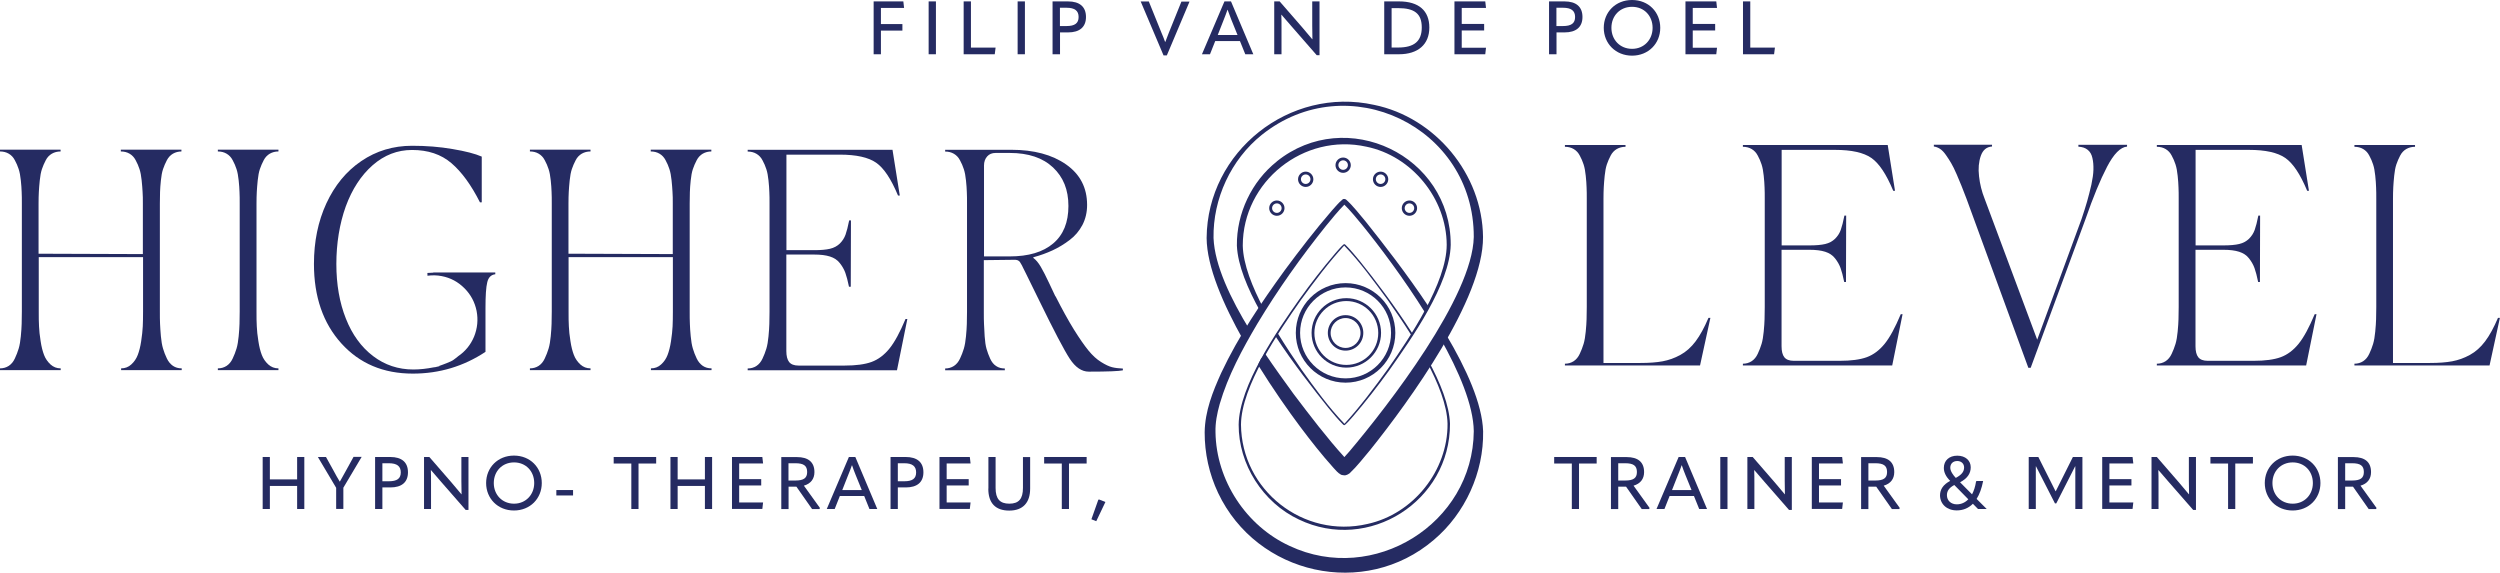 <svg xmlns="http://www.w3.org/2000/svg" id="uuid-cd321fd5-3a8a-494f-a25d-380da7706ffe" data-name="Layer 1" viewBox="0 0 267.73 61.33"><defs><style>      .uuid-23ef9020-3652-491a-87c2-15c1bf1604cc {        fill: #252b62;      }    </style></defs><path class="uuid-23ef9020-3652-491a-87c2-15c1bf1604cc" d="M19.46,16.22c-.35,0-.66.08-.94.24-.27.16-.49.39-.65.7-.16.31-.3.62-.41.95-.11.33-.18.73-.23,1.21-.05.48-.08.89-.09,1.24s-.02.77-.02,1.25v11.57c0,.49,0,.93.02,1.3s.04.81.09,1.33c.05.52.12.96.23,1.32.11.36.24.72.41,1.06.16.34.38.6.65.79.27.18.58.27.94.27v.19h-6.49v-.19c.42,0,.79-.14,1.09-.42.31-.28.54-.62.69-1.01.15-.39.28-.88.37-1.49.09-.61.15-1.13.17-1.58.02-.45.03-.97.03-1.57v-5.84H4.15v5.84c0,.6,0,1.12.03,1.57.02.45.07.97.17,1.58.09.61.22,1.1.37,1.49.15.39.38.72.69,1.01.31.28.67.42,1.09.42v.19H0v-.19c.35,0,.66-.09.94-.27.27-.18.49-.44.65-.79.16-.34.3-.69.41-1.06.11-.36.18-.81.23-1.32.05-.52.08-.96.09-1.33.01-.37.02-.8.02-1.3v-11.57c0-.48,0-.9-.02-1.25-.01-.35-.04-.77-.09-1.24-.05-.48-.12-.88-.23-1.21-.11-.33-.24-.65-.41-.95-.16-.31-.38-.54-.65-.7-.27-.16-.58-.24-.94-.24v-.19h6.49v.19c-.35,0-.66.08-.94.24-.27.16-.49.39-.65.7-.16.31-.3.62-.41.95-.11.33-.18.73-.23,1.2-.05.47-.08.89-.1,1.24-.02.36-.03.78-.03,1.26v5.36l11.17.04v-5.4c0-.48,0-.9-.03-1.26-.02-.36-.05-.77-.1-1.24-.05-.47-.12-.87-.23-1.2-.11-.33-.24-.65-.41-.95-.16-.31-.38-.54-.65-.7s-.58-.24-.94-.24v-.19h6.49v.19Z"></path><path class="uuid-23ef9020-3652-491a-87c2-15c1bf1604cc" d="M29.83,16.22c-.35,0-.66.08-.94.24-.27.16-.49.39-.65.7-.16.31-.3.62-.41.95-.11.33-.18.73-.23,1.2-.05.47-.08.89-.1,1.24-.02.36-.03.78-.03,1.26v11.57c0,.6,0,1.12.03,1.57.02.45.07.97.17,1.58.09.61.22,1.1.37,1.49.15.39.38.72.69,1.01.31.28.67.42,1.09.42v.19h-6.49v-.19c.35,0,.66-.09.94-.27.27-.18.49-.44.65-.79.16-.34.3-.69.41-1.06.11-.36.18-.81.23-1.32.05-.52.08-.96.09-1.33.01-.37.02-.8.02-1.3v-11.57c0-.48,0-.9-.02-1.25-.01-.35-.04-.77-.09-1.24-.05-.48-.12-.88-.23-1.21-.11-.33-.24-.65-.41-.95-.16-.31-.38-.54-.65-.7-.27-.16-.58-.24-.94-.24v-.19h6.49v.19Z"></path><path class="uuid-23ef9020-3652-491a-87c2-15c1bf1604cc" d="M46.39,29.2c-.21,0-.42.01-.62.03,0,.1,0,.2.01.3.51-.07,1.02-.06,1.53.04.94.18,1.74.61,2.43,1.3.68.68,1.11,1.49,1.3,2.43.18.94.09,1.86-.27,2.75-.37.88-.94,1.58-1.71,2.1,0,0-.01.02-.02.02-.15.13-.32.25-.48.37-.03.02-.06.04-.09.06-.06.04-.12.07-.19.1-.29.13-.58.25-.89.36-.09.03-.19.07-.28.1-.05.02-.1.04-.16.06.06,0,.12,0,.19-.01-.11.03-.22.04-.32.06-.12.04-.25.06-.38.07-.71.14-1.44.23-2.17.23-1.62,0-3.06-.48-4.32-1.44-1.26-.96-2.23-2.29-2.91-4.01-.68-1.71-1.02-3.66-1.02-5.85s.34-4.31,1.01-6.17c.68-1.85,1.64-3.32,2.88-4.41,1.25-1.09,2.65-1.63,4.22-1.63,1.71,0,3.11.47,4.21,1.41,1.1.94,2.12,2.34,3.06,4.2h.19v-4.9c-.71-.31-1.75-.58-3.13-.81-1.38-.24-2.83-.35-4.33-.35-2.02,0-3.84.55-5.44,1.64-1.61,1.09-2.85,2.61-3.74,4.53-.89,1.93-1.33,4.09-1.33,6.49,0,3.51.98,6.34,2.93,8.5,1.95,2.16,4.5,3.24,7.66,3.24,2.85,0,5.44-.78,7.78-2.33v-4.68c0-1.33.06-2.25.19-2.77.12-.52.41-.81.86-.86v-.19h-6.63Z"></path><path class="uuid-23ef9020-3652-491a-87c2-15c1bf1604cc" d="M76.2,16.22c-.35,0-.66.08-.94.24-.27.16-.49.39-.65.7-.16.31-.3.62-.41.95-.11.33-.18.73-.23,1.21-.05.48-.08.89-.09,1.24-.01.35-.02.77-.02,1.25v11.57c0,.49,0,.93.02,1.3.01.37.04.81.09,1.33.05.52.12.96.23,1.32.11.36.24.72.41,1.06.16.34.38.6.65.79.27.18.58.27.94.27v.19h-6.49v-.19c.42,0,.79-.14,1.09-.42.31-.28.54-.62.69-1.01s.28-.88.37-1.49c.09-.61.15-1.13.17-1.58.02-.45.03-.97.03-1.57v-5.84h-11.17v5.84c0,.6,0,1.12.03,1.57.02.45.07.97.17,1.58.09.61.22,1.1.37,1.49.15.39.38.72.69,1.01.31.28.67.42,1.09.42v.19h-6.49v-.19c.35,0,.66-.09.94-.27.27-.18.49-.44.65-.79.16-.34.3-.69.41-1.06.11-.36.18-.81.23-1.32.05-.52.08-.96.09-1.33.01-.37.02-.8.02-1.3v-11.57c0-.48,0-.9-.02-1.25-.01-.35-.04-.77-.09-1.24-.05-.48-.12-.88-.23-1.21-.11-.33-.24-.65-.41-.95-.16-.31-.38-.54-.65-.7-.27-.16-.58-.24-.94-.24v-.19h6.49v.19c-.35,0-.66.08-.94.24-.27.16-.49.39-.65.7-.16.31-.3.62-.41.95-.11.33-.18.73-.23,1.2-.05.47-.08.89-.1,1.24-.02.36-.03.78-.03,1.26v5.36l11.17.04v-5.4c0-.48,0-.9-.03-1.26-.02-.36-.05-.77-.1-1.24-.05-.47-.12-.87-.23-1.2-.11-.33-.24-.65-.41-.95-.16-.31-.38-.54-.65-.7s-.58-.24-.94-.24v-.19h6.49v.19Z"></path><path class="uuid-23ef9020-3652-491a-87c2-15c1bf1604cc" d="M96.98,34.16h.19l-1.11,5.49h-15.99v-.19c.35,0,.66-.09.94-.27.27-.18.49-.44.65-.79.16-.34.3-.69.41-1.06.11-.36.18-.81.23-1.32.05-.52.08-.96.09-1.33.01-.37.02-.8.02-1.3v-11.57c0-.48,0-.9-.02-1.25-.01-.35-.04-.77-.09-1.24-.05-.48-.12-.88-.23-1.21-.11-.33-.24-.65-.41-.95-.16-.31-.38-.54-.65-.7-.27-.16-.58-.24-.94-.24v-.19h15.51l.78,4.9h-.19c-.74-1.78-1.52-2.95-2.35-3.52-.82-.57-2.12-.86-3.88-.86h-5.72v10.23h2.98c.71,0,1.27-.05,1.69-.15.42-.1.77-.29,1.05-.56.28-.28.48-.59.61-.95.13-.36.26-.87.39-1.53h.19l-.02,7.11h-.19c-.13-.64-.26-1.13-.39-1.49-.13-.36-.33-.71-.59-1.04-.26-.34-.62-.57-1.06-.71-.44-.14-1-.21-1.69-.21h-2.98v10.32c0,.54.1.94.3,1.19.2.25.54.38,1.01.38h4.92c1.22,0,2.19-.13,2.9-.39.71-.26,1.35-.74,1.91-1.43.56-.69,1.13-1.75,1.72-3.16Z"></path><path class="uuid-23ef9020-3652-491a-87c2-15c1bf1604cc" d="M113.04,31.73c.71,1.4,1.36,2.58,1.96,3.55.6.96,1.12,1.71,1.56,2.25.44.54.89.95,1.36,1.24.46.29.85.47,1.16.55.31.08.7.13,1.17.15v.19c-.42.09-1.64.14-3.65.14-.75,0-1.43-.46-2.03-1.37-.6-.91-1.7-3.01-3.3-6.29-.58-1.19-1.04-2.12-1.38-2.81-.05-.11-.11-.23-.18-.36-.07-.14-.12-.24-.15-.3-.03-.06-.07-.14-.11-.23-.05-.09-.08-.15-.11-.19-.02-.04-.05-.09-.09-.15-.04-.06-.06-.1-.09-.11-.02-.02-.05-.04-.09-.07-.04-.03-.07-.05-.1-.05-.03,0-.06-.01-.11-.03-.04-.01-.09-.02-.13-.02l-3.37.04v5.54c0,.53,0,.96.02,1.3s.04.78.07,1.32c.04.55.1.99.2,1.34.1.35.23.7.39,1.05.16.35.37.62.64.79.26.18.57.26.93.26v.19h-6.39v-.19c.35,0,.66-.09.94-.27.27-.18.49-.44.65-.79.16-.34.3-.69.41-1.06.11-.36.18-.81.23-1.32.05-.52.08-.96.09-1.33.01-.37.02-.8.02-1.3v-11.57c0-.48,0-.9-.02-1.25-.01-.35-.04-.77-.09-1.24-.05-.48-.12-.88-.23-1.21-.11-.33-.24-.65-.41-.95-.16-.31-.38-.54-.65-.7-.27-.16-.58-.24-.94-.24v-.19h7.08c2.41,0,4.37.52,5.87,1.57,1.5,1.05,2.25,2.49,2.25,4.34,0,.79-.17,1.5-.5,2.14-.34.64-.79,1.18-1.38,1.62-.58.44-1.19.81-1.82,1.1-.63.29-1.31.54-2.06.74v.07c.27.19.54.51.8.95.26.45.56,1.03.9,1.76.34.72.56,1.19.66,1.4ZM108.12,27.46c2.02,0,3.58-.46,4.67-1.39,1.09-.92,1.63-2.26,1.63-4.01s-.55-3.09-1.65-4.13c-1.1-1.03-2.64-1.55-4.63-1.55h-1.52c-.38,0-.68.12-.9.37-.22.25-.34.57-.34.97v9.74h2.73Z"></path><path class="uuid-23ef9020-3652-491a-87c2-15c1bf1604cc" d="M182.98,34.04h.19l-1.11,5.1h-14.47v-.19c.35,0,.66-.09.94-.27.27-.18.49-.44.65-.79.16-.34.3-.69.41-1.06.11-.36.18-.81.23-1.32.05-.52.08-.96.09-1.33.01-.37.02-.8.02-1.3v-11.57c0-.48,0-.9-.02-1.25-.01-.35-.04-.77-.09-1.24-.05-.48-.12-.88-.23-1.21-.11-.33-.24-.65-.41-.95-.16-.31-.38-.54-.65-.7-.27-.16-.58-.24-.94-.24v-.19h6.49v.19c-.35,0-.66.08-.94.24-.27.16-.49.39-.65.7-.16.31-.3.62-.41.95-.11.33-.18.73-.23,1.2-.05.47-.08.89-.1,1.24-.02.36-.03.78-.03,1.26v17.56h3.95c.95,0,1.75-.06,2.39-.18.64-.12,1.27-.34,1.89-.68.62-.34,1.16-.82,1.64-1.46.48-.64.93-1.47,1.37-2.5Z"></path><path class="uuid-23ef9020-3652-491a-87c2-15c1bf1604cc" d="M203.56,33.65h.19l-1.11,5.49h-15.99v-.19c.35,0,.66-.09.94-.27.27-.18.49-.44.65-.79.16-.34.3-.69.41-1.06.11-.36.18-.81.23-1.32.05-.52.08-.96.09-1.33.01-.37.02-.8.02-1.3v-11.57c0-.48,0-.9-.02-1.25-.01-.35-.04-.77-.09-1.24-.05-.48-.12-.88-.23-1.21-.11-.33-.24-.65-.41-.95-.16-.31-.38-.54-.65-.7-.27-.16-.58-.24-.94-.24v-.19h15.51l.78,4.9h-.19c-.74-1.78-1.52-2.95-2.35-3.52-.82-.57-2.12-.86-3.88-.86h-5.72v10.23h2.98c.71,0,1.27-.05,1.69-.15.42-.1.77-.29,1.05-.56.28-.28.48-.59.61-.95.13-.36.26-.87.39-1.53h.19l-.02,7.11h-.19c-.13-.64-.26-1.13-.39-1.49-.13-.36-.33-.71-.59-1.04-.26-.34-.62-.57-1.06-.71-.44-.14-1-.21-1.69-.21h-2.98v10.32c0,.54.1.94.3,1.19.2.25.54.38,1.01.38h4.92c1.22,0,2.19-.13,2.9-.39.71-.26,1.35-.74,1.91-1.43.56-.69,1.13-1.75,1.72-3.16Z"></path><path class="uuid-23ef9020-3652-491a-87c2-15c1bf1604cc" d="M222.57,15.51h5.22v.19c-.71.06-1.42.78-2.14,2.16-.72,1.38-1.49,3.24-2.3,5.58l-5.88,15.95h-.25l-6.62-18.1c-.24-.61-.41-1.07-.54-1.39-.12-.31-.3-.72-.52-1.24-.22-.51-.42-.91-.58-1.18-.16-.28-.35-.57-.56-.87-.21-.31-.43-.53-.64-.67-.22-.14-.44-.22-.66-.25v-.19h6.23v.19c-.58.04-.98.37-1.2,1-.22.63-.29,1.36-.19,2.19.09.83.29,1.63.6,2.41l5.63,15.09,4.75-12.93c.24-.69.43-1.33.6-1.9.16-.57.31-1.16.45-1.77.13-.61.21-1.15.22-1.61.01-.46-.02-.88-.11-1.25-.08-.38-.25-.67-.5-.87-.25-.21-.59-.32-1-.34v-.19Z"></path><path class="uuid-23ef9020-3652-491a-87c2-15c1bf1604cc" d="M247.89,33.65h.19l-1.11,5.49h-15.99v-.19c.35,0,.66-.09.94-.27.27-.18.49-.44.65-.79.16-.34.3-.69.41-1.06.11-.36.18-.81.23-1.32.05-.52.08-.96.09-1.33.01-.37.02-.8.02-1.3v-11.57c0-.48,0-.9-.02-1.25-.01-.35-.04-.77-.09-1.24-.05-.48-.12-.88-.23-1.21-.11-.33-.24-.65-.41-.95-.16-.31-.38-.54-.65-.7-.27-.16-.58-.24-.94-.24v-.19h15.51l.78,4.9h-.19c-.74-1.78-1.52-2.95-2.35-3.52-.82-.57-2.12-.86-3.88-.86h-5.72v10.23h2.98c.71,0,1.27-.05,1.69-.15.42-.1.77-.29,1.05-.56.28-.28.48-.59.61-.95.13-.36.26-.87.39-1.53h.19l-.02,7.11h-.19c-.13-.64-.26-1.13-.39-1.49-.13-.36-.33-.71-.59-1.04-.26-.34-.62-.57-1.06-.71-.44-.14-1-.21-1.69-.21h-2.98v10.32c0,.54.1.94.3,1.19.2.25.54.38,1.01.38h4.92c1.22,0,2.19-.13,2.9-.39.71-.26,1.35-.74,1.91-1.43.56-.69,1.13-1.75,1.72-3.16Z"></path><path class="uuid-23ef9020-3652-491a-87c2-15c1bf1604cc" d="M267.53,34.04h.19l-1.11,5.1h-14.47v-.19c.35,0,.66-.09.94-.27.27-.18.49-.44.65-.79.16-.34.3-.69.41-1.06.11-.36.18-.81.23-1.32.05-.52.08-.96.09-1.33.01-.37.02-.8.02-1.3v-11.57c0-.48,0-.9-.02-1.25-.01-.35-.04-.77-.09-1.24-.05-.48-.12-.88-.23-1.21-.11-.33-.24-.65-.41-.95-.16-.31-.38-.54-.65-.7-.27-.16-.58-.24-.94-.24v-.19h6.49v.19c-.35,0-.66.08-.94.24-.27.16-.49.39-.65.7-.16.31-.3.62-.41.95-.11.33-.18.73-.23,1.2-.05.47-.08.89-.1,1.24-.02.36-.03.78-.03,1.26v17.56h3.95c.95,0,1.75-.06,2.39-.18.64-.12,1.27-.34,1.89-.68.62-.34,1.16-.82,1.64-1.46.48-.64.93-1.47,1.37-2.5Z"></path><g><path class="uuid-23ef9020-3652-491a-87c2-15c1bf1604cc" d="M93.56.15h3.18l.08.7h-2.48v1.73h2.3v.7h-2.3v2.53h-.78V.15Z"></path><path class="uuid-23ef9020-3652-491a-87c2-15c1bf1604cc" d="M99.45.15h.78v5.66h-.78V.15Z"></path><path class="uuid-23ef9020-3652-491a-87c2-15c1bf1604cc" d="M103.2.15h.78v4.95h2.64l-.09.71h-3.33V.15Z"></path><path class="uuid-23ef9020-3652-491a-87c2-15c1bf1604cc" d="M108.98.15h.78v5.66h-.78V.15Z"></path><path class="uuid-23ef9020-3652-491a-87c2-15c1bf1604cc" d="M112.72,5.81V.15h1.65c1.26,0,1.93.58,1.93,1.67s-.7,1.65-1.91,1.65h-.87v2.34h-.79ZM113.51,2.79h.7c.9,0,1.3-.3,1.3-.97s-.41-.99-1.3-.99h-.7v1.96Z"></path><path class="uuid-23ef9020-3652-491a-87c2-15c1bf1604cc" d="M124.6,5.92l-2.44-5.76h.87l1.36,3.36c.13.3.26.62.38.96h.03c.12-.34.24-.64.36-.94l1.36-3.37h.87l-2.43,5.76h-.36Z"></path><path class="uuid-23ef9020-3652-491a-87c2-15c1bf1604cc" d="M133.36,5.81l-.57-1.41h-2.65l-.56,1.41h-.86l2.41-5.66h.7l2.39,5.66h-.86ZM130.41,3.75h2.12l-.68-1.68c-.14-.37-.27-.7-.38-1.02h-.02c-.11.32-.23.65-.38,1.02l-.66,1.68Z"></path><path class="uuid-23ef9020-3652-491a-87c2-15c1bf1604cc" d="M136.46,5.81V.15h.58l2.41,2.77c.36.42.71.83,1.08,1.28h.02c0-.45-.02-.86-.02-1.44V.15h.78v5.76h-.3l-2.67-3.06c-.36-.41-.72-.83-1.1-1.27h-.02c.02.44.02.86.02,1.43v2.8h-.78Z"></path><path class="uuid-23ef9020-3652-491a-87c2-15c1bf1604cc" d="M148.24,5.81V.15h1.58c2.13,0,3.25,1,3.25,2.8s-1.2,2.86-3.25,2.86h-1.58ZM149.03,5.09h.7c1.71,0,2.53-.67,2.53-2.15s-.78-2.07-2.53-2.07h-.7v4.22Z"></path><path class="uuid-23ef9020-3652-491a-87c2-15c1bf1604cc" d="M155.76.15h3.3l.08.7h-2.6v1.71h2.4v.7h-2.4v1.85h2.6l-.08.7h-3.3V.15Z"></path><path class="uuid-23ef9020-3652-491a-87c2-15c1bf1604cc" d="M165.89,5.81V.15h1.65c1.26,0,1.93.58,1.93,1.67s-.7,1.65-1.91,1.65h-.87v2.34h-.79ZM166.68,2.79h.7c.9,0,1.3-.3,1.3-.97s-.41-.99-1.3-.99h-.7v1.96Z"></path><path class="uuid-23ef9020-3652-491a-87c2-15c1bf1604cc" d="M171.75,2.98c0-1.68,1.26-2.98,3.03-2.98s3.02,1.3,3.02,2.98-1.27,2.98-3.02,2.98-3.03-1.3-3.03-2.98ZM176.98,2.98c0-1.28-.9-2.25-2.2-2.25s-2.21.97-2.21,2.25.92,2.25,2.21,2.25,2.2-.98,2.2-2.25Z"></path><path class="uuid-23ef9020-3652-491a-87c2-15c1bf1604cc" d="M180.5.15h3.3l.08.7h-2.6v1.71h2.4v.7h-2.4v1.85h2.6l-.08.7h-3.3V.15Z"></path><path class="uuid-23ef9020-3652-491a-87c2-15c1bf1604cc" d="M186.66.15h.78v4.95h2.64l-.09.71h-3.33V.15Z"></path></g><g><path class="uuid-23ef9020-3652-491a-87c2-15c1bf1604cc" d="M28.13,54.51v-5.57h.77v2.4h2.92v-2.4h.77v5.57h-.77v-2.47h-2.92v2.47h-.77Z"></path><path class="uuid-23ef9020-3652-491a-87c2-15c1bf1604cc" d="M36,54.51v-2.27l-1.96-3.3h.87l.83,1.5c.2.39.42.76.64,1.13h.02c.21-.38.43-.75.63-1.13l.83-1.51h.87l-1.96,3.3v2.27h-.77Z"></path><path class="uuid-23ef9020-3652-491a-87c2-15c1bf1604cc" d="M40.17,54.51v-5.57h1.62c1.24,0,1.9.57,1.9,1.64s-.68,1.62-1.88,1.62h-.86v2.31h-.78ZM40.95,51.54h.69c.88,0,1.28-.29,1.28-.95s-.4-.98-1.28-.98h-.69v1.93Z"></path><path class="uuid-23ef9020-3652-491a-87c2-15c1bf1604cc" d="M45.41,54.51v-5.57h.57l2.37,2.73c.35.41.7.82,1.06,1.26h.02c0-.44-.02-.85-.02-1.42v-2.57h.76v5.67h-.3l-2.63-3.01c-.35-.4-.71-.82-1.08-1.25h-.02c.02.43.02.85.02,1.41v2.75h-.76Z"></path><path class="uuid-23ef9020-3652-491a-87c2-15c1bf1604cc" d="M52.06,51.73c0-1.65,1.24-2.94,2.98-2.94s2.98,1.28,2.98,2.94-1.25,2.94-2.98,2.94-2.98-1.28-2.98-2.94ZM57.21,51.73c0-1.26-.89-2.21-2.16-2.21s-2.17.95-2.17,2.21.91,2.21,2.17,2.21,2.16-.97,2.16-2.21Z"></path><path class="uuid-23ef9020-3652-491a-87c2-15c1bf1604cc" d="M59.58,53.06v-.58h1.79v.58h-1.79Z"></path><path class="uuid-23ef9020-3652-491a-87c2-15c1bf1604cc" d="M67.61,49.64h-1.89v-.7h4.55v.7h-1.89v4.87h-.77v-4.87Z"></path><path class="uuid-23ef9020-3652-491a-87c2-15c1bf1604cc" d="M71.8,54.51v-5.57h.77v2.4h2.92v-2.4h.77v5.57h-.77v-2.47h-2.92v2.47h-.77Z"></path><path class="uuid-23ef9020-3652-491a-87c2-15c1bf1604cc" d="M78.39,48.94h3.25l.08.69h-2.56v1.68h2.36v.68h-2.36v1.82h2.56l-.08.69h-3.25v-5.57Z"></path><path class="uuid-23ef9020-3652-491a-87c2-15c1bf1604cc" d="M87.81,54.39l-.05.13h-.79l-1.68-2.4h-.84v2.4h-.78v-5.57h1.68c1.2,0,1.87.53,1.87,1.61,0,.72-.39,1.24-1.13,1.45l1.72,2.39ZM84.44,49.61v1.85h.74c.87,0,1.26-.25,1.26-.91,0-.69-.39-.94-1.26-.94h-.74Z"></path><path class="uuid-23ef9020-3652-491a-87c2-15c1bf1604cc" d="M93.11,54.51l-.56-1.39h-2.61l-.55,1.39h-.85l2.37-5.57h.69l2.35,5.57h-.85ZM90.2,52.48h2.09l-.67-1.65c-.14-.36-.27-.68-.37-1h-.02c-.11.32-.23.64-.38,1l-.65,1.65Z"></path><path class="uuid-23ef9020-3652-491a-87c2-15c1bf1604cc" d="M95.37,54.51v-5.57h1.62c1.24,0,1.9.57,1.9,1.64s-.68,1.62-1.88,1.62h-.86v2.31h-.78ZM96.15,51.54h.69c.88,0,1.27-.29,1.27-.95s-.4-.98-1.27-.98h-.69v1.93Z"></path><path class="uuid-23ef9020-3652-491a-87c2-15c1bf1604cc" d="M100.61,48.94h3.25l.08.69h-2.56v1.68h2.36v.68h-2.36v1.82h2.56l-.08.69h-3.25v-5.57Z"></path><path class="uuid-23ef9020-3652-491a-87c2-15c1bf1604cc" d="M105.85,52.32v-3.38h.77v3.32c0,1.17.46,1.68,1.47,1.68s1.46-.51,1.46-1.68v-3.31h.77v3.38c0,1.5-.77,2.35-2.24,2.35s-2.24-.8-2.24-2.34Z"></path><path class="uuid-23ef9020-3652-491a-87c2-15c1bf1604cc" d="M113.71,49.64h-1.89v-.7h4.55v.7h-1.89v4.87h-.77v-4.87Z"></path><path class="uuid-23ef9020-3652-491a-87c2-15c1bf1604cc" d="M117.39,55.81l-.51-.2.74-2.09.08-.03.68.27-.98,2.06Z"></path><path class="uuid-23ef9020-3652-491a-87c2-15c1bf1604cc" d="M168.33,49.64h-1.89v-.7h4.55v.7h-1.89v4.87h-.77v-4.87Z"></path><path class="uuid-23ef9020-3652-491a-87c2-15c1bf1604cc" d="M176.66,54.39l-.05.13h-.79l-1.68-2.4h-.84v2.4h-.78v-5.57h1.68c1.21,0,1.87.53,1.87,1.61,0,.72-.39,1.24-1.13,1.45l1.72,2.39ZM173.3,49.61v1.85h.74c.87,0,1.26-.25,1.26-.91,0-.69-.39-.94-1.26-.94h-.74Z"></path><path class="uuid-23ef9020-3652-491a-87c2-15c1bf1604cc" d="M181.97,54.51l-.56-1.39h-2.61l-.55,1.39h-.85l2.37-5.57h.69l2.35,5.57h-.85ZM179.06,52.48h2.09l-.67-1.65c-.14-.36-.27-.68-.37-1h-.02c-.11.32-.23.64-.38,1l-.65,1.65Z"></path><path class="uuid-23ef9020-3652-491a-87c2-15c1bf1604cc" d="M184.23,48.94h.77v5.57h-.77v-5.57Z"></path><path class="uuid-23ef9020-3652-491a-87c2-15c1bf1604cc" d="M187.13,54.51v-5.57h.57l2.37,2.73c.35.41.7.82,1.06,1.26h.02c0-.44-.02-.85-.02-1.42v-2.57h.76v5.67h-.3l-2.63-3.01c-.35-.4-.71-.82-1.08-1.25h-.02c.02.43.02.85.02,1.41v2.75h-.76Z"></path><path class="uuid-23ef9020-3652-491a-87c2-15c1bf1604cc" d="M194.03,48.94h3.25l.08.69h-2.56v1.68h2.36v.68h-2.36v1.82h2.56l-.08.69h-3.25v-5.57Z"></path><path class="uuid-23ef9020-3652-491a-87c2-15c1bf1604cc" d="M203.45,54.39l-.05.13h-.79l-1.68-2.4h-.84v2.4h-.78v-5.57h1.68c1.21,0,1.87.53,1.87,1.61,0,.72-.39,1.24-1.13,1.45l1.72,2.39ZM200.09,49.61v1.85h.74c.87,0,1.26-.25,1.26-.91,0-.69-.39-.94-1.26-.94h-.74Z"></path><path class="uuid-23ef9020-3652-491a-87c2-15c1bf1604cc" d="M212.78,54.51h-.95l-.55-.56c-.47.47-1.05.71-1.73.71-1.05,0-1.78-.67-1.79-1.61,0-.64.35-1.16,1.09-1.55-.48-.47-.68-.94-.68-1.39,0-.79.57-1.31,1.44-1.31s1.44.52,1.44,1.24c0,.68-.37,1.2-1.14,1.61l1.28,1.29c.2-.38.35-.84.43-1.38l.07-.05h.69c-.16.8-.39,1.43-.7,1.92l1.09,1.09ZM210.79,53.47l-1.5-1.53c-.56.3-.79.64-.79,1.09,0,.58.44.98,1.06.98.47,0,.89-.19,1.23-.54ZM208.86,50.09c0,.37.32.81.59,1.09.67-.36.89-.7.89-1.13,0-.38-.29-.68-.73-.68-.47,0-.75.3-.75.72Z"></path><path class="uuid-23ef9020-3652-491a-87c2-15c1bf1604cc" d="M220.14,52.6h.02l1.83-3.66h1.02v5.57h-.76v-4.57h-.02l-2.02,3.97h-.14l-2.03-3.97h-.02v4.57s-.76,0-.76,0v-5.57h1.03l1.84,3.66Z"></path><path class="uuid-23ef9020-3652-491a-87c2-15c1bf1604cc" d="M225.13,48.94h3.25l.08.69h-2.56v1.68h2.36v.68h-2.36v1.82h2.56l-.08.69h-3.25v-5.57Z"></path><path class="uuid-23ef9020-3652-491a-87c2-15c1bf1604cc" d="M230.41,54.51v-5.57h.57l2.37,2.73c.35.41.7.82,1.06,1.26h.02c0-.44-.02-.85-.02-1.42v-2.57h.76v5.67h-.3l-2.63-3.01c-.35-.4-.71-.82-1.08-1.25h-.02c.02.43.02.85.02,1.41v2.75h-.76Z"></path><path class="uuid-23ef9020-3652-491a-87c2-15c1bf1604cc" d="M238.61,49.64h-1.89v-.7h4.55v.7h-1.89v4.87h-.77v-4.87Z"></path><path class="uuid-23ef9020-3652-491a-87c2-15c1bf1604cc" d="M242.54,51.73c0-1.65,1.24-2.94,2.98-2.94s2.98,1.28,2.98,2.94-1.25,2.94-2.98,2.94-2.98-1.28-2.98-2.94ZM247.69,51.73c0-1.26-.89-2.21-2.16-2.21s-2.17.95-2.17,2.21.9,2.21,2.17,2.21,2.16-.97,2.16-2.21Z"></path><path class="uuid-23ef9020-3652-491a-87c2-15c1bf1604cc" d="M254.51,54.39l-.05.13h-.79l-1.68-2.4h-.84v2.4h-.78v-5.57h1.68c1.21,0,1.87.53,1.87,1.61,0,.72-.39,1.24-1.13,1.45l1.72,2.39ZM251.15,49.61v1.85h.74c.87,0,1.26-.25,1.26-.91,0-.69-.39-.94-1.26-.94h-.74Z"></path></g><g><path class="uuid-23ef9020-3652-491a-87c2-15c1bf1604cc" d="M154.87,35.83c-.17.17-.39.27-.67.31,2.05,3.63,3.59,7.27,3.63,10.03-.08,9.95-10.77,16.5-19.71,12.3-4.67-2.14-7.88-7.03-7.95-12.19-.03-.99.17-2.01.45-3.01.89-3.05,2.42-5.87,4.03-8.6,2.2-3.66,4.69-7.16,7.36-10.49.64-.77,1.26-1.56,1.96-2.26.68.67,1.29,1.43,1.9,2.16,1.84,2.27,4.47,5.75,6.79,9.47.03-.28.13-.54.32-.74-2.34-3.52-4.9-6.79-6.71-9.06-.69-.81-1.33-1.67-2.12-2.38-.01,0-.02-.02-.06-.03.02,0-.16-.05-.19-.03-.04,0-.08.02-.11.04-.45.36-.8.82-1.19,1.24-1.76,2.04-3.4,4.17-5,6.33-2.53,3.49-4.96,7.07-6.81,11-.91,2.01-1.75,4.1-1.78,6.37-.01,2.23.48,4.47,1.44,6.5,4.16,8.78,15.68,11.37,23.1,5.03,3.37-2.85,5.36-7.24,5.28-11.64-.1-2.94-1.78-6.66-3.96-10.34Z"></path><path class="uuid-23ef9020-3652-491a-87c2-15c1bf1604cc" d="M152.93,38.53c-.05.04-.1.09-.17.13,1.24,2.32,2.21,4.71,2.26,6.71.04,5.03-3.66,9.67-8.57,10.74-6.85,1.6-13.5-3.61-13.55-10.65.04-4.1,4.05-9.95,6.4-13.31,1.44-1.99,3.05-4.12,4.65-5.85,1.69,1.75,3.17,3.8,4.63,5.78.76,1.08,1.67,2.4,2.57,3.83.04-.06.07-.13.12-.18-1.9-2.99-4.08-5.82-5.61-7.73-.5-.6-1-1.22-1.56-1.77-.05-.04-.08-.09-.16-.08-.02,0-.05.02-.06.03-.33.29-.58.61-.87.93-1.36,1.59-2.64,3.24-3.86,4.94-2.4,3.4-6.44,9.25-6.5,13.42-.02,4.26,2.59,8.35,6.44,10.16,7.48,3.6,16.23-1.96,16.19-10.25-.06-1.96-1.02-4.38-2.35-6.83Z"></path><path class="uuid-23ef9020-3652-491a-87c2-15c1bf1604cc" d="M147.15,11.23c-9.04-1.99-17.86,4.98-17.93,14.26.02,3.07,1.78,7.12,3.95,10.97.02-.04.05-.09.07-.13.03-.4.23-.79.6-.99-2.03-3.32-3.76-6.91-3.88-9.85-.07-4.2,1.87-8.4,5.16-11.04,9.2-7.37,22.74-.86,22.71,10.93-.14,6.42-9.11,17.97-13.34,22.99-.17.19-.34.39-.52.58-1.87-2.06-3.71-4.48-5.43-6.75-.91-1.25-2.02-2.78-3.13-4.43-.05.26-.18.48-.38.66-.04.15-.11.28-.2.4-.02.09-.06.17-.1.26,1.59,2.56,3.23,4.9,4.51,6.61,1.14,1.52,2.31,3.01,3.59,4.43.25.25.42.51.76.69-.07.02.45.13.52.07.15-.03.32-.12.42-.2.82-.77,1.5-1.67,2.22-2.52,4.18-5.22,12.11-16.12,12.07-22.79-.07-6.72-5.1-12.8-11.67-14.15Z"></path><path class="uuid-23ef9020-3652-491a-87c2-15c1bf1604cc" d="M136.74,17.29c-2.7,2.14-4.32,5.57-4.28,9.01.09,2.09,1.13,4.6,2.55,7.13.03-.03.05-.07.08-.1.09-.07.17-.13.26-.2,0,0,.01,0,.02,0-1.26-2.38-2.24-4.84-2.28-6.83,0-6.88,6.54-12.08,13.24-10.59,4.86.99,8.58,5.55,8.6,10.5,0,4.06-3.98,9.98-6.31,13.31-1.43,1.99-3.05,4.13-4.64,5.86-1.69-1.75-3.17-3.8-4.6-5.8-.75-1.09-1.68-2.47-2.59-3.97-.07.13-.14.25-.22.37,1.93,2.96,4.13,5.75,5.69,7.7.51.6,1,1.22,1.56,1.77.05.04.08.09.16.08.02,0,.05-.02.06-.03.33-.29.58-.6.87-.92,1.36-1.58,2.64-3.24,3.87-4.93,2.42-3.44,6.49-9.21,6.58-13.43.03-9.56-11.18-14.93-18.63-8.93Z"></path><path class="uuid-23ef9020-3652-491a-87c2-15c1bf1604cc" d="M144.1,40.98c-2.94,0-5.33-2.39-5.33-5.33s2.39-5.33,5.33-5.33,5.33,2.39,5.33,5.33-2.39,5.33-5.33,5.33ZM144.1,30.78c-2.69,0-4.87,2.18-4.87,4.87s2.18,4.87,4.87,4.87,4.87-2.18,4.87-4.87-2.18-4.87-4.87-4.87Z"></path><path class="uuid-23ef9020-3652-491a-87c2-15c1bf1604cc" d="M144.18,39.37c-2.05,0-3.72-1.67-3.72-3.72s1.67-3.72,3.72-3.72,3.72,1.67,3.72,3.72-1.67,3.72-3.72,3.72ZM144.18,32.24c-1.88,0-3.42,1.53-3.42,3.42s1.53,3.42,3.42,3.42,3.42-1.53,3.42-3.42-1.53-3.42-3.42-3.42Z"></path><path class="uuid-23ef9020-3652-491a-87c2-15c1bf1604cc" d="M144.1,37.55c-1.05,0-1.9-.85-1.9-1.9s.85-1.9,1.9-1.9,1.9.85,1.9,1.9-.85,1.9-1.9,1.9ZM144.1,34.06c-.88,0-1.6.72-1.6,1.6s.72,1.6,1.6,1.6,1.6-.72,1.6-1.6-.72-1.6-1.6-1.6Z"></path><path class="uuid-23ef9020-3652-491a-87c2-15c1bf1604cc" d="M143.84,18.51c-.45,0-.82-.37-.82-.82s.37-.82.82-.82.82.37.82.82-.37.82-.82.82ZM143.84,17.17c-.28,0-.51.23-.51.51s.23.51.51.51.51-.23.51-.51-.23-.51-.51-.51Z"></path><path class="uuid-23ef9020-3652-491a-87c2-15c1bf1604cc" d="M147.85,20.02c-.45,0-.82-.37-.82-.82s.37-.82.82-.82.82.37.82.82-.37.82-.82.82ZM147.85,18.68c-.28,0-.51.23-.51.51s.23.51.51.51.51-.23.51-.51-.23-.51-.51-.51Z"></path><path class="uuid-23ef9020-3652-491a-87c2-15c1bf1604cc" d="M139.83,20.02c-.45,0-.82-.37-.82-.82s.37-.82.82-.82.82.37.82.82-.37.82-.82.82ZM139.83,18.68c-.28,0-.51.23-.51.51s.23.51.51.51.51-.23.51-.51-.23-.51-.51-.51Z"></path><path class="uuid-23ef9020-3652-491a-87c2-15c1bf1604cc" d="M150.94,23.11c-.45,0-.82-.37-.82-.82s.37-.82.82-.82.82.37.82.82-.37.82-.82.82ZM150.94,21.78c-.28,0-.51.23-.51.51s.23.51.51.51.51-.23.51-.51-.23-.51-.51-.51Z"></path><path class="uuid-23ef9020-3652-491a-87c2-15c1bf1604cc" d="M136.74,23.11c-.45,0-.82-.37-.82-.82s.37-.82.82-.82.82.37.82.82-.37.82-.82.82ZM136.74,21.78c-.28,0-.51.23-.51.51s.23.51.51.51.51-.23.51-.51-.23-.51-.51-.51Z"></path></g></svg>